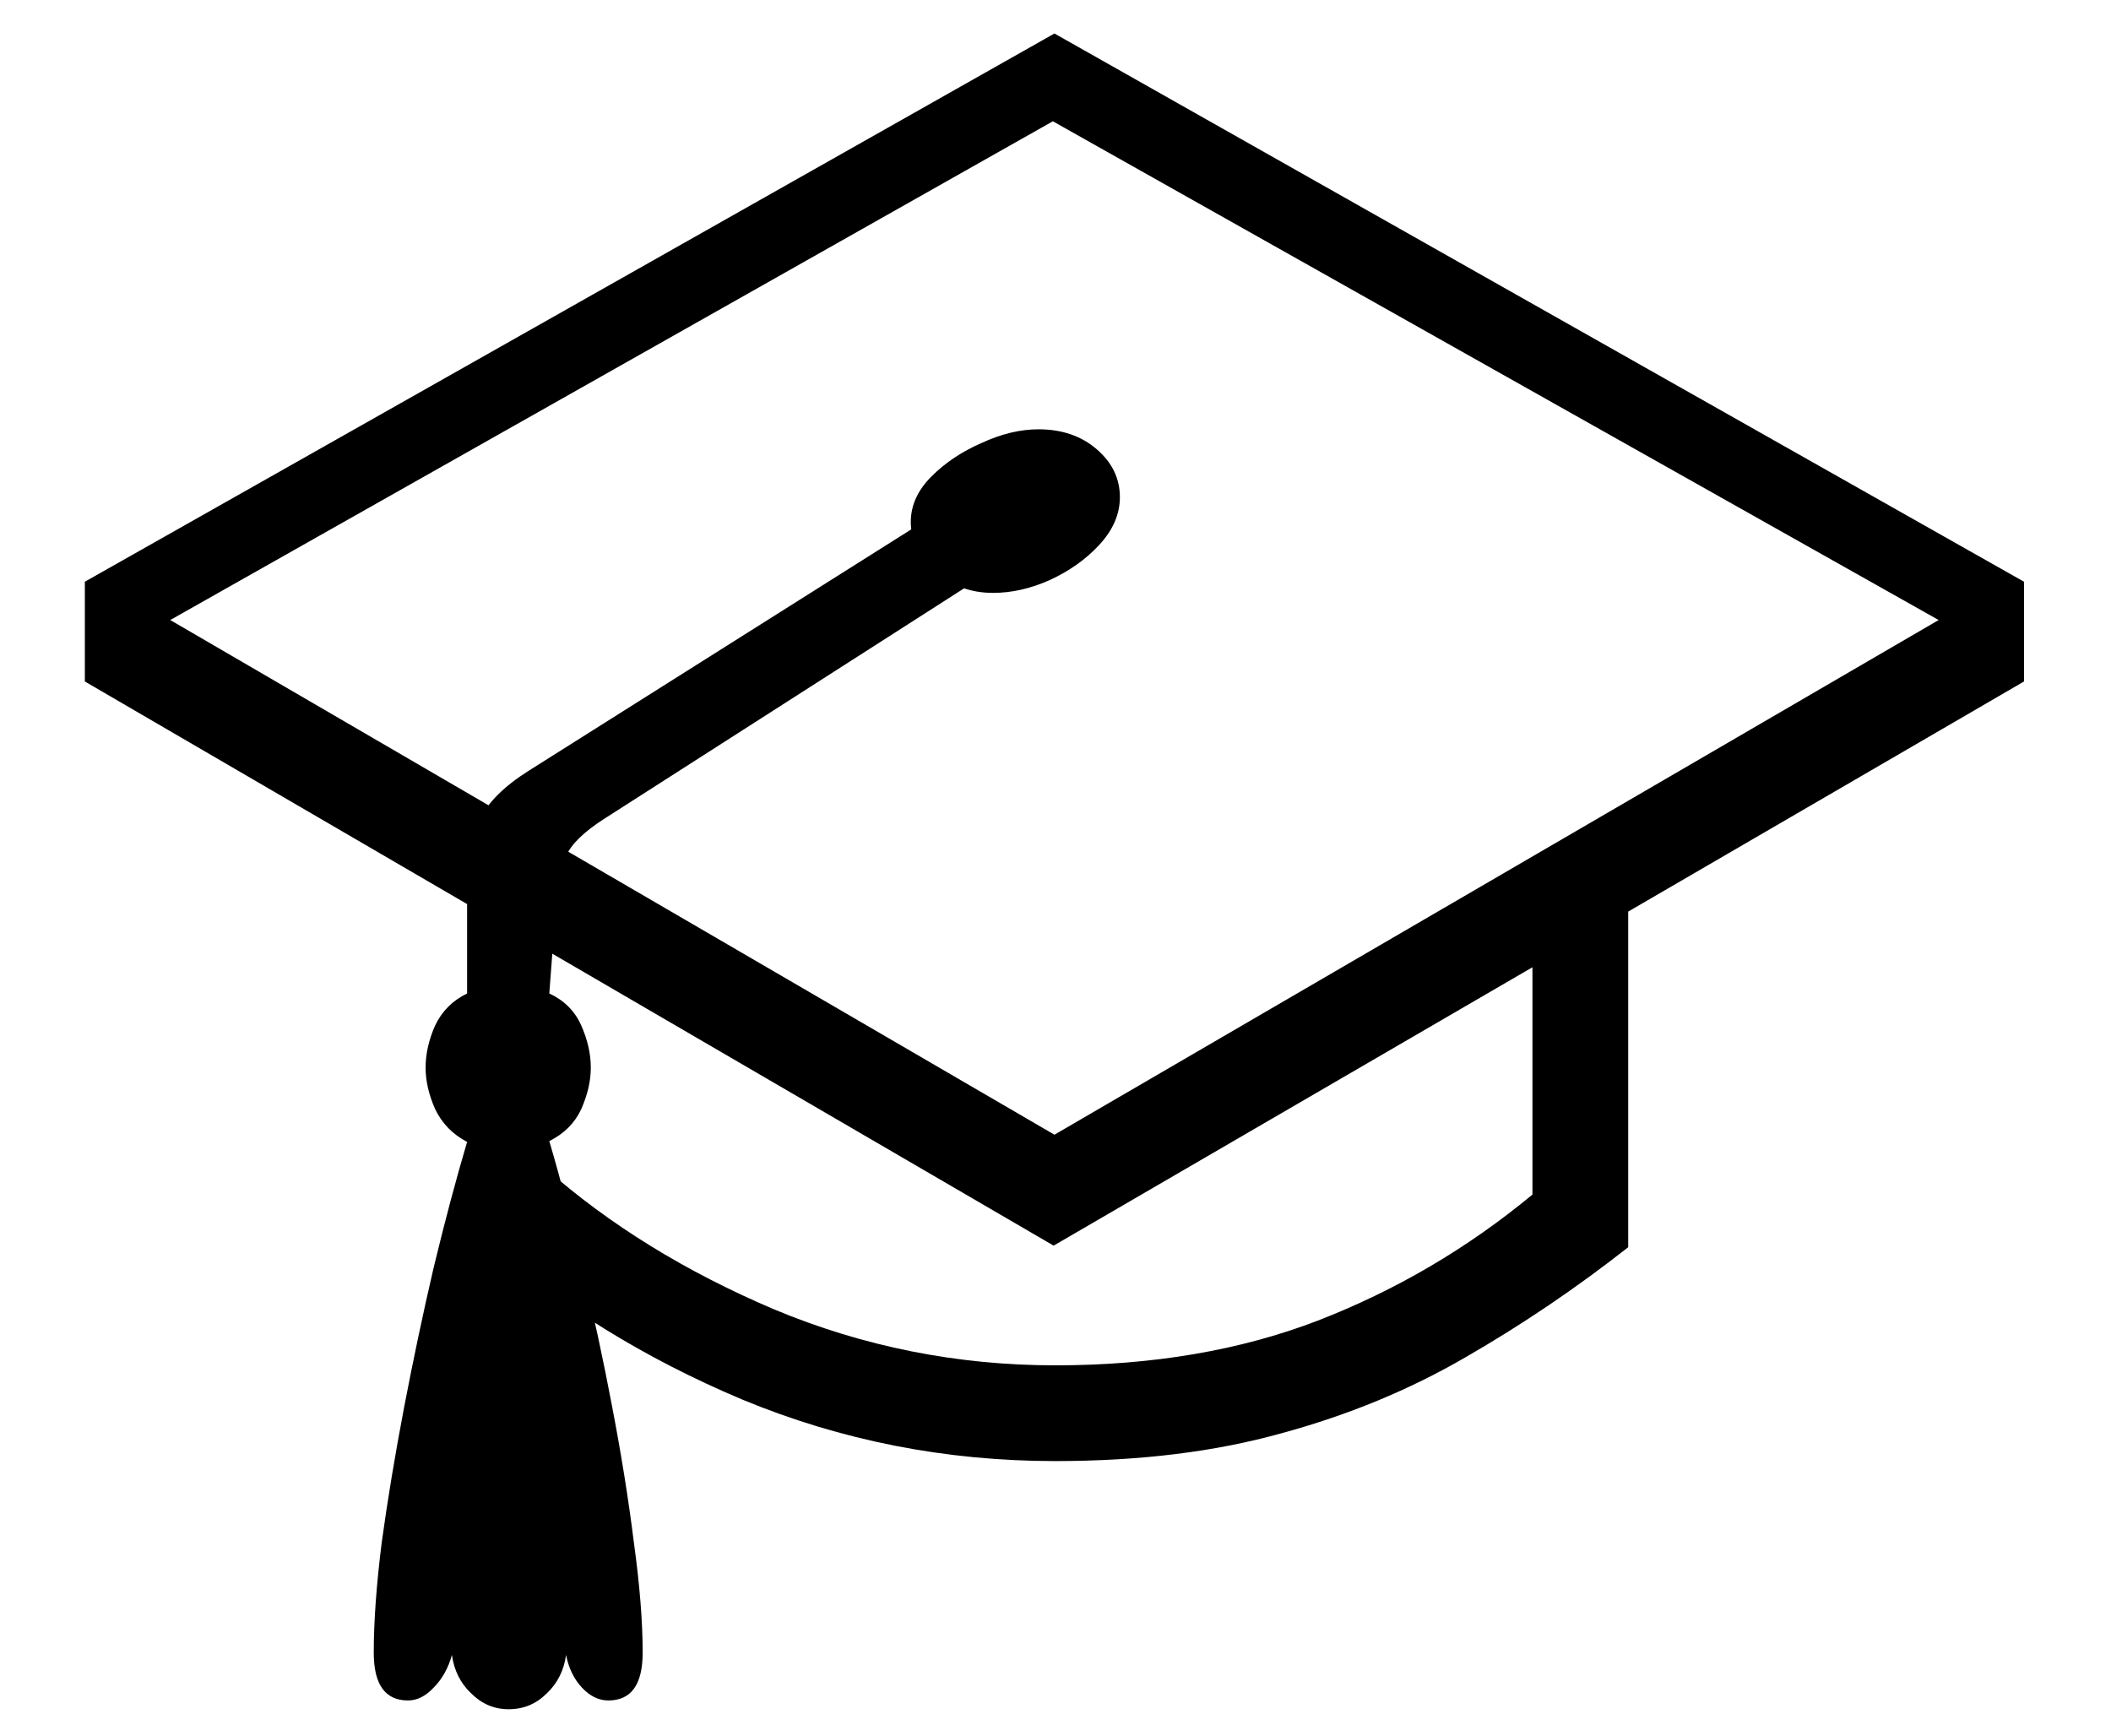 <svg width="62" height="51" viewBox="0 0 62 51" fill="none" xmlns="http://www.w3.org/2000/svg">
<path d="M30.945 36.586L2.492 20.016V17.086L30.969 0.984L59.445 17.086V20.016L30.945 36.586ZM14.938 50.203C14.516 50.203 14.148 50.047 13.836 49.734C13.523 49.438 13.336 49.062 13.273 48.609C13.164 49 12.984 49.32 12.734 49.57C12.5 49.82 12.25 49.945 11.984 49.945C11.312 49.945 10.977 49.477 10.977 48.539C10.977 47.633 11.055 46.555 11.211 45.305C11.383 44.055 11.602 42.734 11.867 41.344C12.133 39.953 12.422 38.586 12.734 37.242C13.062 35.883 13.391 34.648 13.719 33.539C13.297 33.32 12.984 33 12.781 32.578C12.594 32.156 12.5 31.75 12.5 31.359C12.5 30.953 12.594 30.539 12.781 30.117C12.984 29.695 13.297 29.383 13.719 29.18V26.438C13.719 25.391 13.836 24.609 14.07 24.094C14.32 23.578 14.805 23.094 15.523 22.641L28.227 14.625L30.266 16.031L17.75 24.047C17.141 24.438 16.766 24.805 16.625 25.148C16.484 25.492 16.375 26.109 16.297 27L16.133 29.18C16.57 29.383 16.883 29.695 17.07 30.117C17.258 30.539 17.352 30.953 17.352 31.359C17.352 31.75 17.258 32.156 17.07 32.578C16.883 32.984 16.57 33.297 16.133 33.516C16.461 34.625 16.781 35.859 17.094 37.219C17.422 38.562 17.719 39.938 17.984 41.344C18.25 42.734 18.461 44.055 18.617 45.305C18.789 46.555 18.875 47.633 18.875 48.539C18.875 49.477 18.539 49.945 17.867 49.945C17.586 49.945 17.328 49.82 17.094 49.57C16.859 49.32 16.703 49 16.625 48.609C16.562 49.062 16.375 49.438 16.062 49.734C15.75 50.047 15.375 50.203 14.938 50.203ZM30.992 42.914C27.773 42.914 24.711 42.312 21.805 41.109C18.914 39.891 16.406 38.336 14.281 36.445L16.016 34.312C17.891 35.969 20.133 37.352 22.742 38.461C25.367 39.555 28.117 40.102 30.992 40.102C33.852 40.102 36.422 39.664 38.703 38.789C41 37.898 43.102 36.664 45.008 35.086V26.695L47.82 26.156V36.633C46.289 37.836 44.695 38.914 43.039 39.867C41.398 40.82 39.602 41.562 37.648 42.094C35.695 42.641 33.477 42.914 30.992 42.914ZM30.898 35.039L57.336 20.062L30.898 35.039L3.898 19.641L30.898 35.039ZM30.969 33.328L56.938 18.211L30.922 3.562L5 18.211L30.969 33.328ZM29.164 17.414C28.508 17.414 27.938 17.203 27.453 16.781C26.984 16.359 26.75 15.875 26.75 15.328C26.75 14.844 26.953 14.398 27.359 13.992C27.766 13.586 28.258 13.258 28.836 13.008C29.414 12.742 29.969 12.609 30.5 12.609C31.188 12.609 31.758 12.805 32.211 13.195C32.664 13.586 32.891 14.055 32.891 14.602C32.891 15.102 32.688 15.57 32.281 16.008C31.891 16.43 31.406 16.773 30.828 17.039C30.266 17.289 29.711 17.414 29.164 17.414Z" fill="black"/>
</svg>

